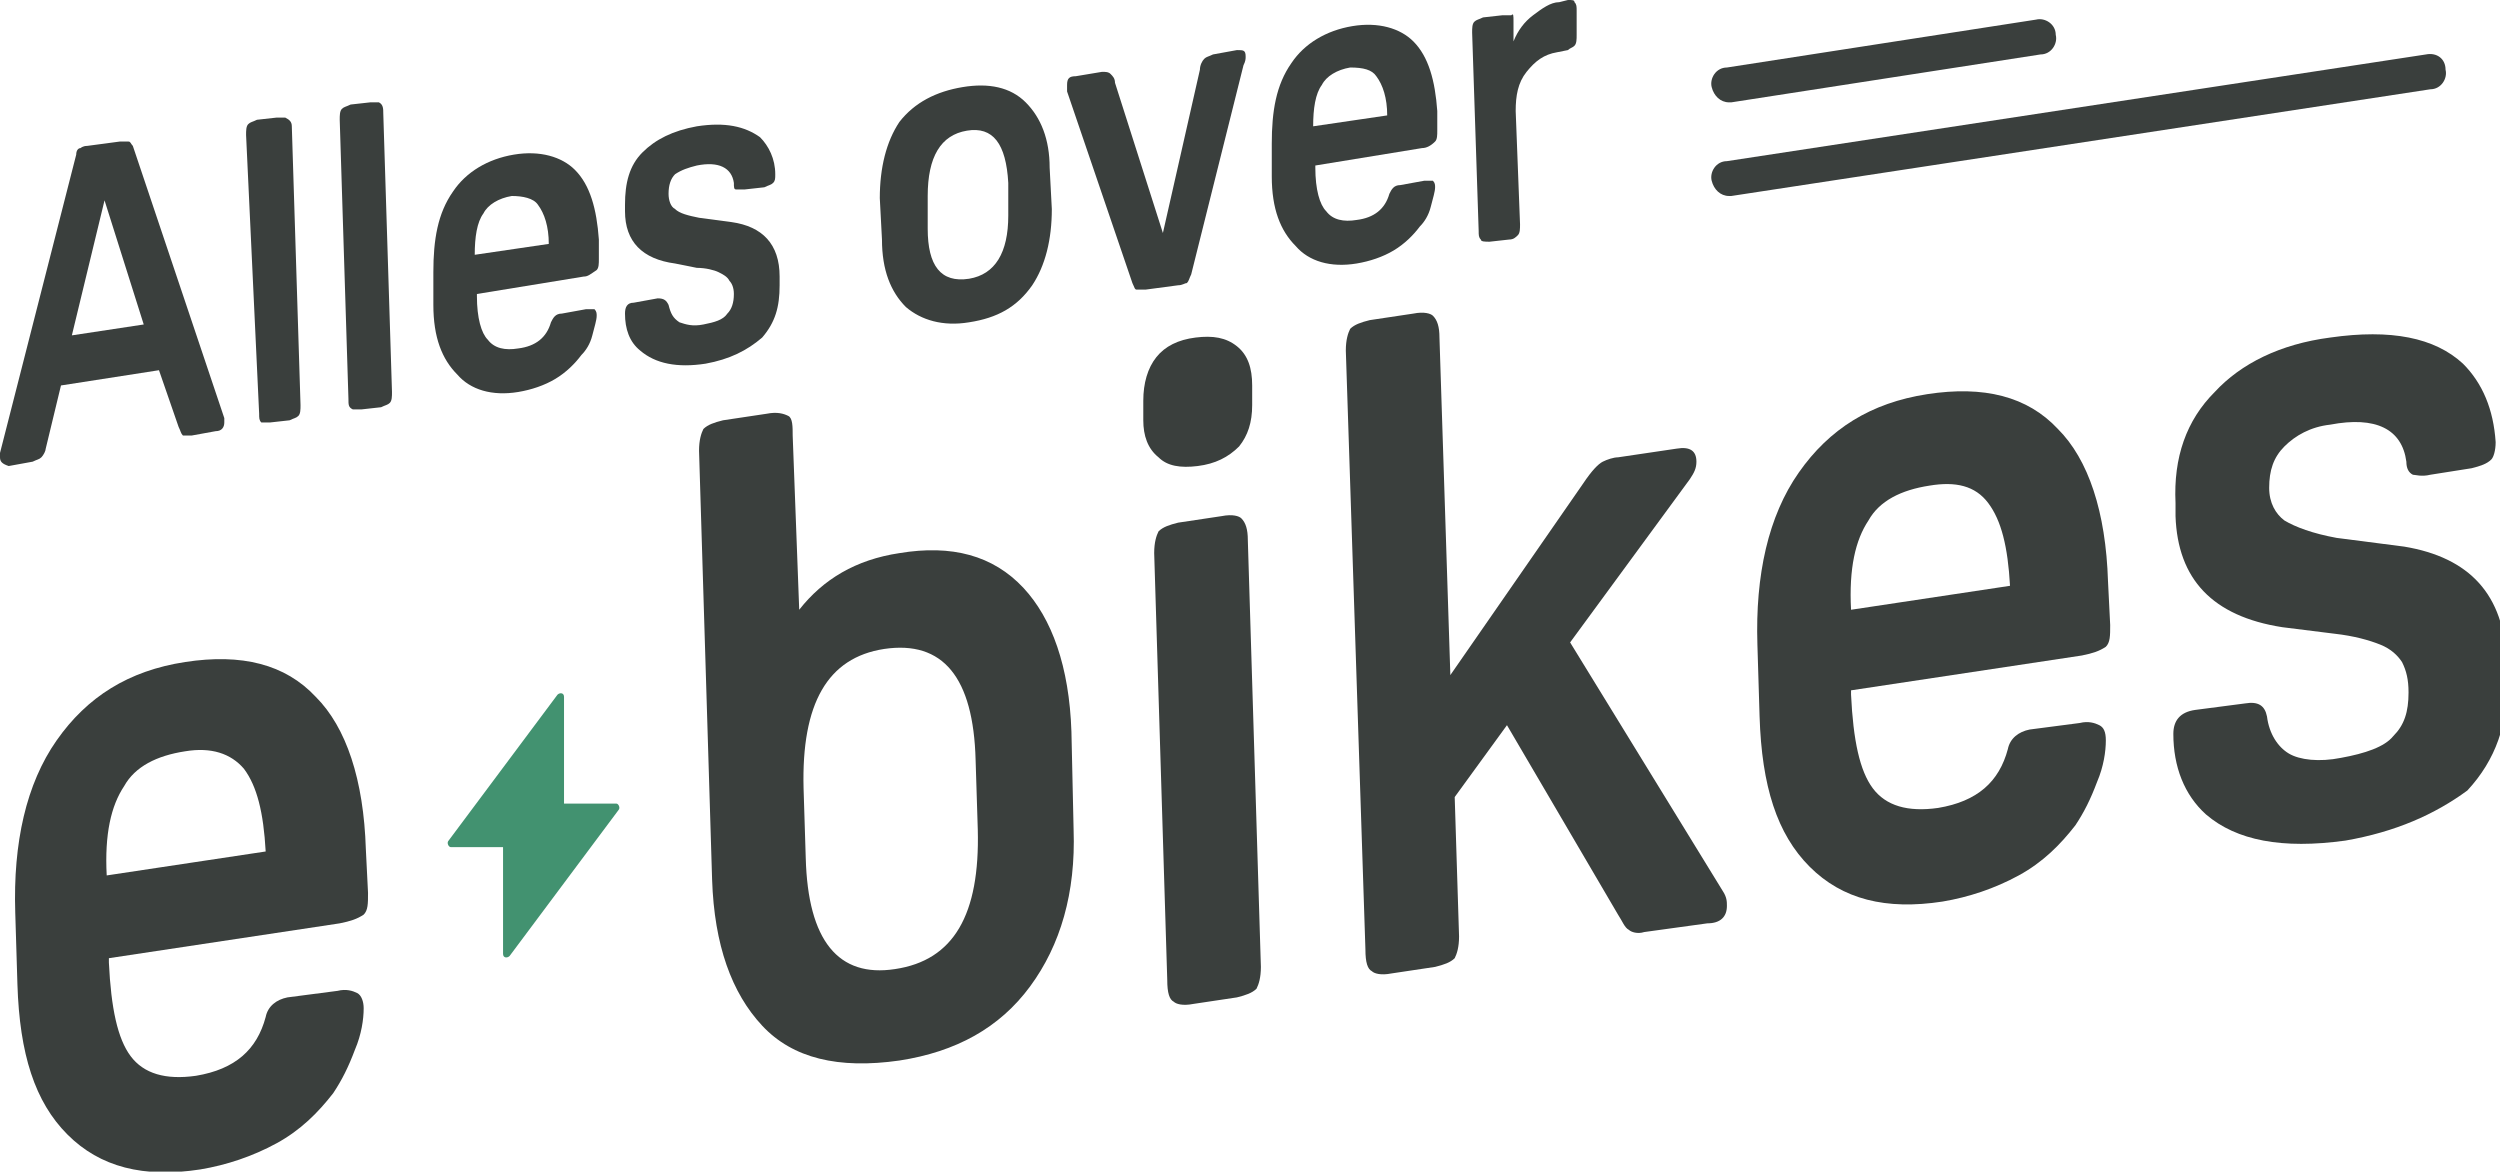 <?xml version="1.0" encoding="utf-8"?>
<!-- Generator: Adobe Illustrator 25.0.1, SVG Export Plug-In . SVG Version: 6.00 Build 0)  -->
<svg version="1.1" id="Laag_1" xmlns="http://www.w3.org/2000/svg" xmlns:xlink="http://www.w3.org/1999/xlink" x="0px" y="0px"
	 viewBox="0 0 114.8 53.8" style="enable-background:new 0 0 114.8 53.8;" xml:space="preserve">
<style type="text/css">
	.st0{fill:#3A3F3D;}
	.st1{fill:#429270;}
</style>
<g>
	<g>
		<g>
			<path class="st0" d="M6.1,6.7l4.2,12.5c0,0.1,0,0.2,0,0.2c0,0.2-0.1,0.4-0.4,0.4L8.8,20c-0.2,0-0.4,0-0.4,0
				c-0.1-0.1-0.1-0.2-0.2-0.4l-0.9-2.6l-4.5,0.7l-0.7,2.9C2.1,20.7,2,20.9,1.9,21c-0.1,0.1-0.2,0.1-0.4,0.2l-1.1,0.2
				C0.1,21.3,0,21.2,0,21c0,0,0-0.1,0-0.2L3.5,7.1c0-0.2,0.1-0.3,0.2-0.3C3.7,6.8,3.8,6.7,4,6.7l1.5-0.2c0.2,0,0.3,0,0.4,0
				C6,6.5,6,6.6,6.1,6.7z M4.8,9.2l-1.5,6.2l3.3-0.5L4.8,9.2z"/>
		</g>
		<g>
			<path class="st0" d="M13.4,5.8l0.4,12.8c0,0.2,0,0.4-0.1,0.5c-0.1,0.1-0.2,0.1-0.4,0.2l-0.9,0.1c-0.2,0-0.4,0-0.4,0
				c-0.1-0.1-0.1-0.2-0.1-0.4L11.3,6.2c0-0.2,0-0.4,0.1-0.5c0.1-0.1,0.2-0.1,0.4-0.2l0.9-0.1c0.2,0,0.4,0,0.4,0
				C13.3,5.5,13.4,5.6,13.4,5.8z"/>
		</g>
		<g>
			<path class="st0" d="M17.6,5.2L18,18c0,0.2,0,0.4-0.1,0.5c-0.1,0.1-0.2,0.1-0.4,0.2l-0.9,0.1c-0.2,0-0.4,0-0.4,0
				C16,18.7,16,18.6,16,18.3L15.6,5.5c0-0.2,0-0.4,0.1-0.5c0.1-0.1,0.2-0.1,0.4-0.2L17,4.7c0.2,0,0.4,0,0.4,0
				C17.6,4.8,17.6,5,17.6,5.2z"/>
		</g>
		<g>
			<path class="st0" d="M26.8,12.7l-4.9,0.8l0,0.1c0,1,0.2,1.7,0.5,2c0.3,0.4,0.8,0.5,1.4,0.4c0.8-0.1,1.3-0.5,1.5-1.2
				c0.1-0.2,0.2-0.4,0.5-0.4l1.1-0.2c0.2,0,0.3,0,0.4,0c0.1,0.1,0.1,0.2,0.1,0.3c0,0.2-0.1,0.5-0.2,0.9c-0.1,0.4-0.3,0.7-0.5,0.9
				c-0.3,0.4-0.7,0.8-1.2,1.1c-0.5,0.3-1.1,0.5-1.7,0.6c-1.2,0.2-2.2-0.1-2.8-0.8c-0.7-0.7-1.1-1.7-1.1-3.2l0-1.5
				c0-1.5,0.2-2.7,0.9-3.7c0.6-0.9,1.6-1.5,2.8-1.7c1.2-0.2,2.2,0.1,2.8,0.7c0.7,0.7,1,1.8,1.1,3.2l0,0.9c0,0.2,0,0.4-0.1,0.5
				C27.1,12.6,27,12.7,26.8,12.7z M23.5,9c-0.6,0.1-1.1,0.4-1.3,0.8c-0.3,0.4-0.4,1.1-0.4,1.9l3.4-0.5c0-0.8-0.2-1.4-0.5-1.8
				C24.5,9.1,24,9,23.5,9z"/>
		</g>
		<g>
			<path class="st0" d="M32.4,16.7c-1.3,0.2-2.3,0-3-0.6c-0.5-0.4-0.7-1-0.7-1.7c0-0.3,0.1-0.5,0.4-0.5l1.1-0.2
				c0.3,0,0.4,0.1,0.5,0.3c0.1,0.4,0.2,0.6,0.5,0.8c0.3,0.1,0.6,0.2,1.1,0.1c0.5-0.1,0.9-0.2,1.1-0.5c0.2-0.2,0.3-0.5,0.3-0.9
				c0-0.3-0.1-0.5-0.2-0.6c-0.1-0.2-0.3-0.3-0.5-0.4c-0.2-0.1-0.6-0.2-1-0.2L31,12.1c-1.5-0.2-2.3-1-2.3-2.4l0-0.3
				c0-1,0.2-1.8,0.8-2.4c0.6-0.6,1.4-1,2.5-1.2c1.3-0.2,2.2,0,2.9,0.5c0.4,0.4,0.7,1,0.7,1.7c0,0.2,0,0.3-0.1,0.4
				c-0.1,0.1-0.2,0.1-0.4,0.2l-0.9,0.1c-0.2,0-0.3,0-0.4,0c-0.1,0-0.1-0.1-0.1-0.3c-0.1-0.7-0.7-1-1.7-0.8c-0.4,0.1-0.7,0.2-1,0.4
				c-0.2,0.2-0.3,0.5-0.3,0.9c0,0.3,0.1,0.6,0.3,0.7c0.2,0.2,0.6,0.3,1.1,0.4l1.5,0.2c1.4,0.2,2.2,1,2.2,2.5l0,0.4
				c0,1-0.2,1.7-0.8,2.4C34.3,16.1,33.5,16.5,32.4,16.7z"/>
		</g>
		<g>
			<path class="st0" d="M44.5,14.8c-1.2,0.2-2.2-0.1-2.9-0.7c-0.7-0.7-1.1-1.7-1.1-3.1l-0.1-1.9c0-1.4,0.3-2.6,0.9-3.5
				C42,4.7,43,4.2,44.2,4c1.2-0.2,2.2,0,2.9,0.7c0.7,0.7,1.1,1.7,1.1,3l0.1,1.9c0,1.4-0.3,2.6-0.9,3.5
				C46.7,14.1,45.8,14.6,44.5,14.8z M44.5,12.8c1.2-0.2,1.8-1.2,1.8-2.9l0-1.5c-0.1-1.8-0.7-2.6-1.9-2.4c-1.2,0.2-1.8,1.2-1.8,3
				l0,1.5C42.6,12.2,43.2,13,44.5,12.8z"/>
		</g>
		<g>
			<path class="st0" d="M49.4,3.5l1.2-0.2c0.2,0,0.3,0,0.4,0.1c0.1,0.1,0.2,0.2,0.2,0.4l2.2,6.9l1.7-7.5c0-0.2,0.1-0.4,0.2-0.5
				c0.1-0.1,0.2-0.1,0.4-0.2l1.1-0.2c0.3,0,0.4,0,0.4,0.3c0,0.1,0,0.2-0.1,0.4l-2.4,9.6c-0.1,0.2-0.1,0.3-0.2,0.4
				c-0.1,0-0.2,0.1-0.4,0.1l-1.5,0.2c-0.2,0-0.3,0-0.4,0c-0.1,0-0.1-0.1-0.2-0.3l-3-8.8C49,4,49,3.9,49,3.9
				C49,3.6,49.1,3.5,49.4,3.5z"/>
		</g>
		<g>
			<path class="st0" d="M65.3,6.8l-4.9,0.8l0,0.1c0,1,0.2,1.7,0.5,2c0.3,0.4,0.8,0.5,1.4,0.4c0.8-0.1,1.3-0.5,1.5-1.2
				c0.1-0.2,0.2-0.4,0.5-0.4l1.1-0.2c0.2,0,0.3,0,0.4,0c0.1,0.1,0.1,0.2,0.1,0.3c0,0.2-0.1,0.5-0.2,0.9c-0.1,0.4-0.3,0.7-0.5,0.9
				c-0.3,0.4-0.7,0.8-1.2,1.1c-0.5,0.3-1.1,0.5-1.7,0.6c-1.2,0.2-2.2-0.1-2.8-0.8c-0.7-0.7-1.1-1.7-1.1-3.2l0-1.5
				c0-1.5,0.2-2.7,0.9-3.7c0.6-0.9,1.6-1.5,2.8-1.7c1.2-0.2,2.2,0.1,2.8,0.7c0.7,0.7,1,1.8,1.1,3.2l0,0.9c0,0.2,0,0.4-0.1,0.5
				C65.7,6.7,65.5,6.8,65.3,6.8z M62,3.1c-0.6,0.1-1.1,0.4-1.3,0.8c-0.3,0.4-0.4,1.1-0.4,1.9l3.4-0.5c0-0.8-0.2-1.4-0.5-1.8
				C63,3.2,62.6,3.1,62,3.1z"/>
		</g>
		<g>
			<path class="st0" d="M69.5,1l0,0.9C69.7,1.4,70,1,70.4,0.7c0.4-0.3,0.8-0.6,1.2-0.6L72,0c0.2,0,0.3,0,0.3,0.1
				c0.1,0.1,0.1,0.2,0.1,0.4l0,1.1c0,0.2,0,0.4-0.1,0.5c-0.1,0.1-0.2,0.1-0.3,0.2l-0.5,0.1c-0.6,0.1-1,0.4-1.4,0.9
				c-0.4,0.5-0.5,1.1-0.5,1.8l0.2,5.2c0,0.2,0,0.4-0.1,0.5c-0.1,0.1-0.2,0.2-0.4,0.2l-0.9,0.1c-0.2,0-0.4,0-0.4-0.1
				c-0.1-0.1-0.1-0.2-0.1-0.4l-0.3-9.1c0-0.2,0-0.4,0.1-0.5c0.1-0.1,0.2-0.1,0.4-0.2l0.9-0.1c0.2,0,0.4,0,0.4,0
				C69.5,0.6,69.5,0.7,69.5,1z"/>
		</g>
	</g>
	<g>
		<g>
			<path class="st0" d="M15.6,42.4L5,44l0,0.2c0.1,2.1,0.4,3.5,1,4.3c0.6,0.8,1.6,1.1,3,0.9c1.8-0.3,2.8-1.2,3.2-2.7
				c0.1-0.5,0.5-0.8,1-0.9l2.3-0.3c0.4-0.1,0.7,0,0.9,0.1c0.2,0.1,0.3,0.4,0.3,0.7c0,0.5-0.1,1.2-0.4,1.9c-0.3,0.8-0.6,1.4-1,2
				c-0.7,0.9-1.5,1.7-2.6,2.3c-1.1,0.6-2.3,1-3.5,1.2c-2.6,0.4-4.6-0.1-6.1-1.6c-1.5-1.5-2.2-3.7-2.3-6.9l-0.1-3.3
				c-0.1-3.2,0.5-5.9,1.9-7.9c1.4-2,3.3-3.2,5.9-3.6c2.6-0.4,4.6,0.1,6,1.6c1.4,1.4,2.2,3.8,2.3,7l0.1,2c0,0.5,0,0.8-0.2,1
				C16.4,42.2,16.1,42.3,15.6,42.4z M8.5,34.5c-1.3,0.2-2.3,0.7-2.8,1.6c-0.6,0.9-0.9,2.2-0.8,4.1l7.3-1.1c-0.1-1.8-0.4-3-1-3.8
				C10.6,34.6,9.7,34.3,8.5,34.5z"/>
		</g>
		<g>
			<path class="st0" d="M32.7,40.4l-0.6-19.7c0-0.5,0.1-0.8,0.2-1c0.2-0.2,0.5-0.3,0.9-0.4l2-0.3c0.5-0.1,0.8,0,1,0.1
				c0.2,0.1,0.2,0.5,0.2,0.9l0.3,8c1.1-1.4,2.6-2.3,4.6-2.6c2.4-0.4,4.3,0.1,5.7,1.6c1.3,1.4,2.1,3.6,2.2,6.6l0.1,4.5
				c0.1,2.9-0.6,5.3-2,7.2c-1.4,1.9-3.4,3-6,3.4c-2.8,0.4-4.9-0.1-6.3-1.6C33.6,45.6,32.8,43.4,32.7,40.4z M36.9,36.2l0.1,3.2
				c0.1,3.8,1.5,5.5,4.1,5.1c2.7-0.4,3.9-2.5,3.8-6.4l-0.1-3.2c-0.1-3.8-1.5-5.5-4.2-5.1C38,30.2,36.8,32.3,36.9,36.2z"/>
		</g>
		<g>
			<path class="st0" d="M55,21.4c-0.8,0.1-1.4,0-1.8-0.4c-0.5-0.4-0.7-1-0.7-1.7l0-0.9c0-0.8,0.2-1.5,0.6-2c0.4-0.5,1-0.8,1.8-0.9
				c0.8-0.1,1.4,0,1.9,0.4c0.5,0.4,0.7,1,0.7,1.8l0,0.9c0,0.8-0.2,1.4-0.6,1.9C56.4,21,55.8,21.3,55,21.4z M57.3,24.8l0.6,19.6
				c0,0.5-0.1,0.8-0.2,1c-0.2,0.2-0.5,0.3-0.9,0.4l-2,0.3c-0.5,0.1-0.8,0-0.9-0.1c-0.2-0.1-0.3-0.4-0.3-1l-0.6-19.6
				c0-0.5,0.1-0.8,0.2-1c0.2-0.2,0.5-0.3,0.9-0.4l2-0.3c0.5-0.1,0.8,0,0.9,0.1C57.2,24,57.3,24.3,57.3,24.8z"/>
		</g>
		<g>
			<path class="st0" d="M66.1,15.5L66.6,31l6.1-8.8c0.4-0.6,0.7-0.9,0.9-1c0.2-0.1,0.5-0.2,0.7-0.2l2.7-0.4c0.6-0.1,0.9,0.1,0.9,0.6
				c0,0.3-0.1,0.5-0.3,0.8l-5.5,7.5l7,11.4c0.2,0.3,0.2,0.5,0.2,0.7c0,0.5-0.3,0.8-0.9,0.8l-2.9,0.4c-0.3,0.1-0.6,0-0.7-0.1
				c-0.2-0.1-0.3-0.4-0.5-0.7l-5.1-8.7l-2.4,3.3L67,43c0,0.5-0.1,0.8-0.2,1c-0.2,0.2-0.5,0.3-0.9,0.4l-2,0.3c-0.5,0.1-0.8,0-0.9-0.1
				c-0.2-0.1-0.3-0.4-0.3-1l-0.9-27.5c0-0.5,0.1-0.8,0.2-1c0.2-0.2,0.5-0.3,0.9-0.4l2-0.3c0.5-0.1,0.8,0,0.9,0.1
				C66,14.7,66.1,15,66.1,15.5z"/>
		</g>
		<g>
			<path class="st0" d="M95.6,30.1L85,31.7l0,0.2c0.1,2.1,0.4,3.5,1,4.3c0.6,0.8,1.6,1.1,3,0.9c1.8-0.3,2.8-1.2,3.2-2.7
				c0.1-0.5,0.5-0.8,1-0.9l2.3-0.3c0.4-0.1,0.7,0,0.9,0.1c0.2,0.1,0.3,0.3,0.3,0.7c0,0.5-0.1,1.2-0.4,1.9c-0.3,0.8-0.6,1.4-1,2
				c-0.7,0.9-1.5,1.7-2.6,2.3c-1.1,0.6-2.3,1-3.5,1.2c-2.6,0.4-4.6-0.1-6.1-1.6c-1.5-1.5-2.2-3.7-2.3-6.9l-0.1-3.3
				c-0.1-3.2,0.5-5.9,1.9-7.9c1.4-2,3.3-3.2,5.9-3.6c2.6-0.4,4.6,0.1,6,1.6c1.4,1.4,2.2,3.8,2.3,7l0.1,2c0,0.5,0,0.8-0.2,1
				C96.4,29.9,96.1,30,95.6,30.1z M88.6,22.3c-1.3,0.2-2.3,0.7-2.8,1.6c-0.6,0.9-0.9,2.2-0.8,4.1l7.3-1.1c-0.1-1.8-0.4-3-1-3.8
				C90.7,22.3,89.8,22.1,88.6,22.3z"/>
		</g>
		<g>
			<path class="st0" d="M107.7,38.6c-2.9,0.4-5,0-6.4-1.2c-1-0.9-1.5-2.2-1.5-3.7c0-0.6,0.3-1,1-1.1l2.3-0.3c0.6-0.1,0.9,0.1,1,0.6
				c0.1,0.8,0.5,1.4,1,1.7c0.5,0.3,1.4,0.4,2.4,0.2c1.1-0.2,2-0.5,2.4-1c0.5-0.5,0.7-1.1,0.7-2c0-0.6-0.1-1-0.3-1.4
				c-0.2-0.3-0.5-0.6-1-0.8c-0.5-0.2-1.2-0.4-2.1-0.5l-2.4-0.3c-3.2-0.5-4.8-2.2-4.9-5.1l0-0.6c-0.1-2.1,0.5-3.8,1.8-5.1
				c1.2-1.3,3-2.2,5.3-2.5c2.8-0.4,4.8,0,6.1,1.2c0.9,0.9,1.4,2.1,1.5,3.6c0,0.4-0.1,0.7-0.2,0.8c-0.2,0.2-0.5,0.3-0.9,0.4l-1.9,0.3
				c-0.4,0.1-0.7,0-0.8,0c-0.2-0.1-0.3-0.3-0.3-0.6c-0.2-1.5-1.4-2.1-3.5-1.7c-0.9,0.1-1.6,0.5-2.1,1c-0.5,0.5-0.7,1.1-0.7,1.9
				c0,0.7,0.3,1.2,0.7,1.5c0.5,0.3,1.3,0.6,2.4,0.8l3.1,0.4c3,0.5,4.6,2.2,4.7,5.3l0,0.8c0.1,2-0.5,3.7-1.8,5.1
				C111.8,37.4,110,38.2,107.7,38.6z"/>
		</g>
	</g>
	<g>
		<path class="st1" d="M28.3,36.9h-2.4V32c0-0.2-0.2-0.2-0.3-0.1l-5,6.7c-0.1,0.1,0,0.3,0.1,0.3h2.4v4.9c0,0.2,0.2,0.2,0.3,0.1
			l5-6.7C28.5,37.1,28.4,36.9,28.3,36.9z"/>
	</g>
	<g>
		<g>
			<path class="st0" d="M79.4,4.7c-0.4,0-0.7-0.3-0.8-0.7c-0.1-0.4,0.2-0.9,0.7-0.9l14.2-2.2c0.4-0.1,0.9,0.2,0.9,0.7
				c0.1,0.4-0.2,0.9-0.7,0.9L79.5,4.7C79.5,4.7,79.4,4.7,79.4,4.7z"/>
		</g>
	</g>
	<g>
		<g>
			<path class="st0" d="M79.4,9c-0.4,0-0.7-0.3-0.8-0.7c-0.1-0.4,0.2-0.9,0.7-0.9l32.1-4.9c0.5-0.1,0.9,0.2,0.9,0.7
				c0.1,0.4-0.2,0.9-0.7,0.9L79.5,9C79.5,9,79.4,9,79.4,9z"/>
		</g>
	</g>
</g>
</svg>
